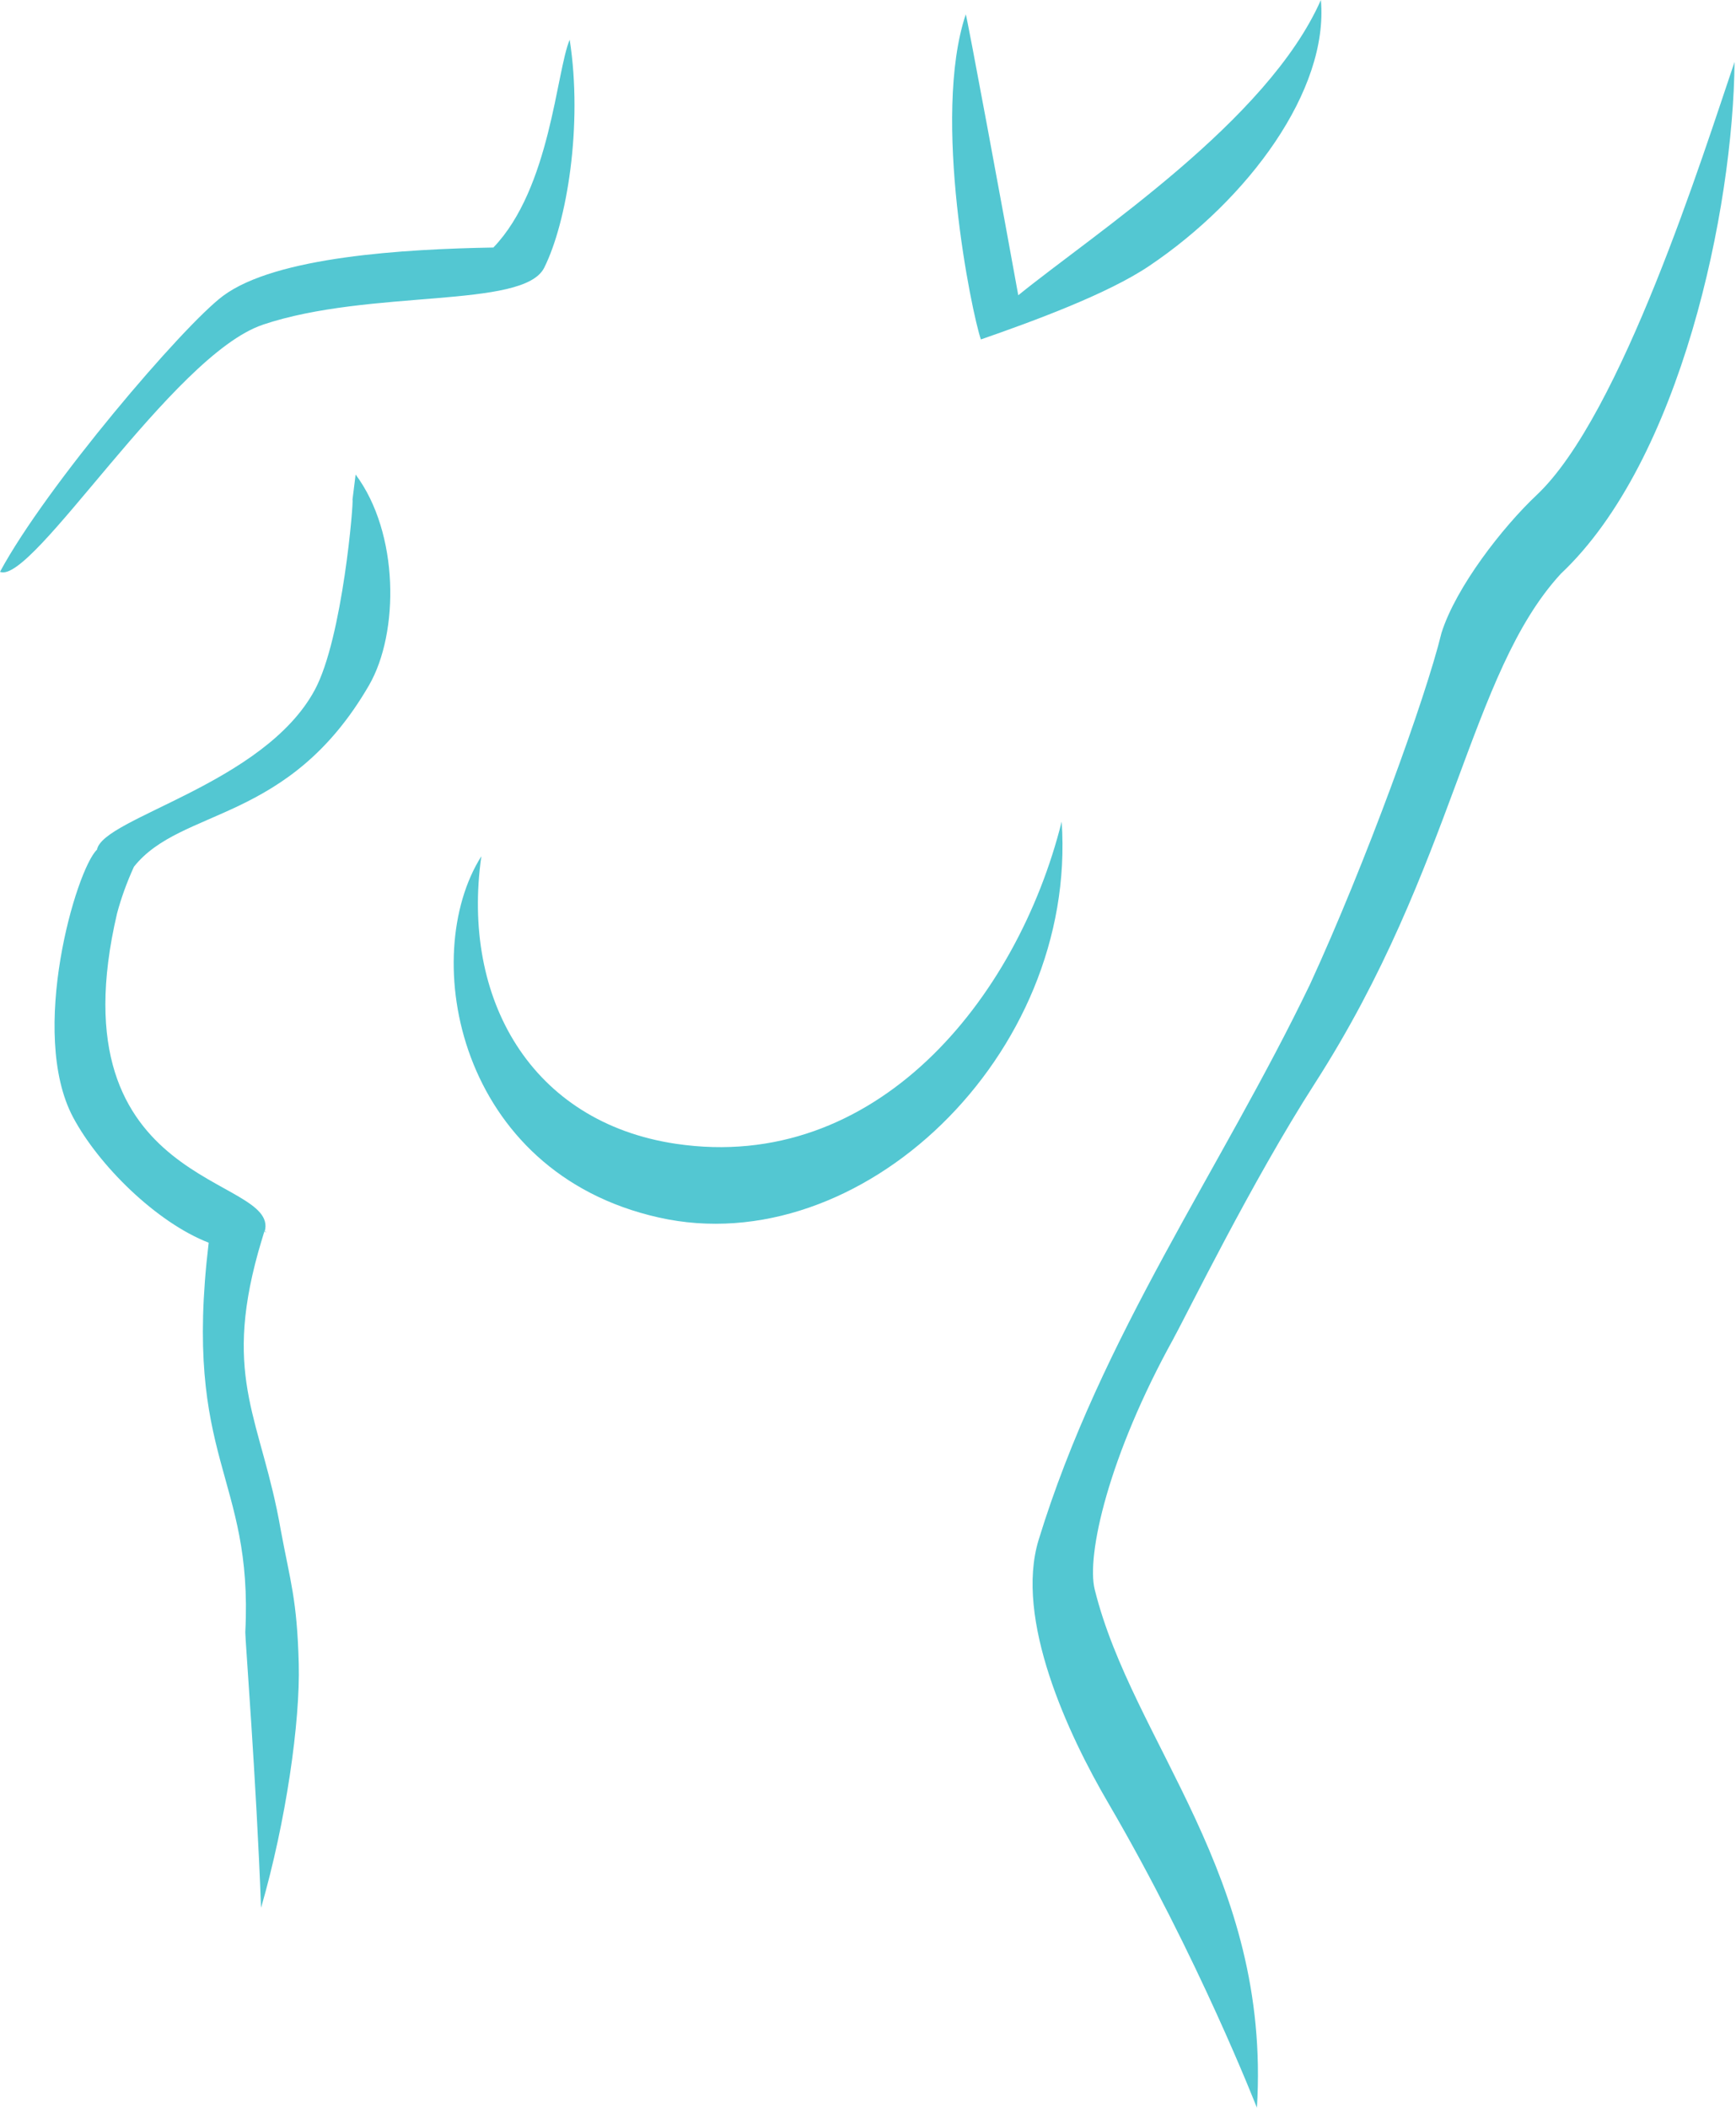 <?xml version="1.0" encoding="UTF-8"?>
<svg xmlns="http://www.w3.org/2000/svg" fill="none" height="210" width="173">
  <path clip-rule="evenodd" d="m26.185 32.357c-9.006 3.018-22.983 25.97-26.185 24.615 4.587-8.528 18.257-24.538 22.228-27.493 5.28-3.926 18.15-4.665 26.94-4.818 5.68-5.912 6.264-17.534 7.604-20.705 1.324 8.544-.277 18.195-2.54 22.721-2.063 4.126-17.349 2.078-28.063 5.68zm71.565 1.463c-.924-2.663-4.926-22.152-1.509-32.388.092 0 3.879 20.473 5.234 27.985 7.666-6.219 24.83-17.348 30.156-29.417.8 8.99-7.235 19.858-17.102 26.492-4.126 2.787-11.515 5.496-16.78 7.328zm-49.783 51.507c-2.017 14.147 4.925 26.477 19.396 28.632 19.873 2.956 33.989-14.331 38.437-32.096 1.586 23.276-20.073 43.949-40.146 39.439-20.089-4.495-23.968-26.062-17.687-35.99zm69.009 47.967c1.247-2.233 7.759-15.563 14.055-25.354 13.931-21.69 15.363-40.824 24.506-50.768 11.977-11.268 17.195-36.39 17.318-51-3.094 9.099-11.268 35.19-19.719 43.15-3.387 3.186-8.036 9.158-9.483 13.73-1.585 6.512-7.558 22.952-13.084 34.975-8.928 18.549-20.797 34.974-27.062 55.386-2.417 7.897 2.909 19.35 6.958 26.262 8.974 15.362 14.762 30.263 14.793 30.325 1.416-23.198-12.361-36.314-16.163-51.63-.847-3.371 1.339-13.254 7.881-25.061zm-81.54-85.99-.308 2.479c.139 0-.97 13.777-3.756 18.95-5.064 9.405-21.12 12.73-21.705 15.917-2.078 1.97-6.85 18.256-2.386 26.661 2.556 4.803 8.313 10.483 13.516 12.5-2.602 21.813 4.449 23.106 3.648 38.807-.03.431 1.108 14.871 1.57 27.463 2.494-8.621 3.91-18.55 3.756-24.338-.169-6.403-.831-8.128-1.8-13.346-1.879-10.868-5.789-14.87-2.248-27.616.184-.662.4-1.355.616-2.078.785.292-.6-.308.046-.031 1.508-5.634-21.197-4.033-14.717-31.68.4-1.493.955-3.048 1.678-4.634 4.726-5.957 15.425-4.264 23.43-18.087 3.017-5.219 3.017-15.163-1.34-20.997z" fill="#53C7D2" fill-rule="evenodd"></path>
</svg>
